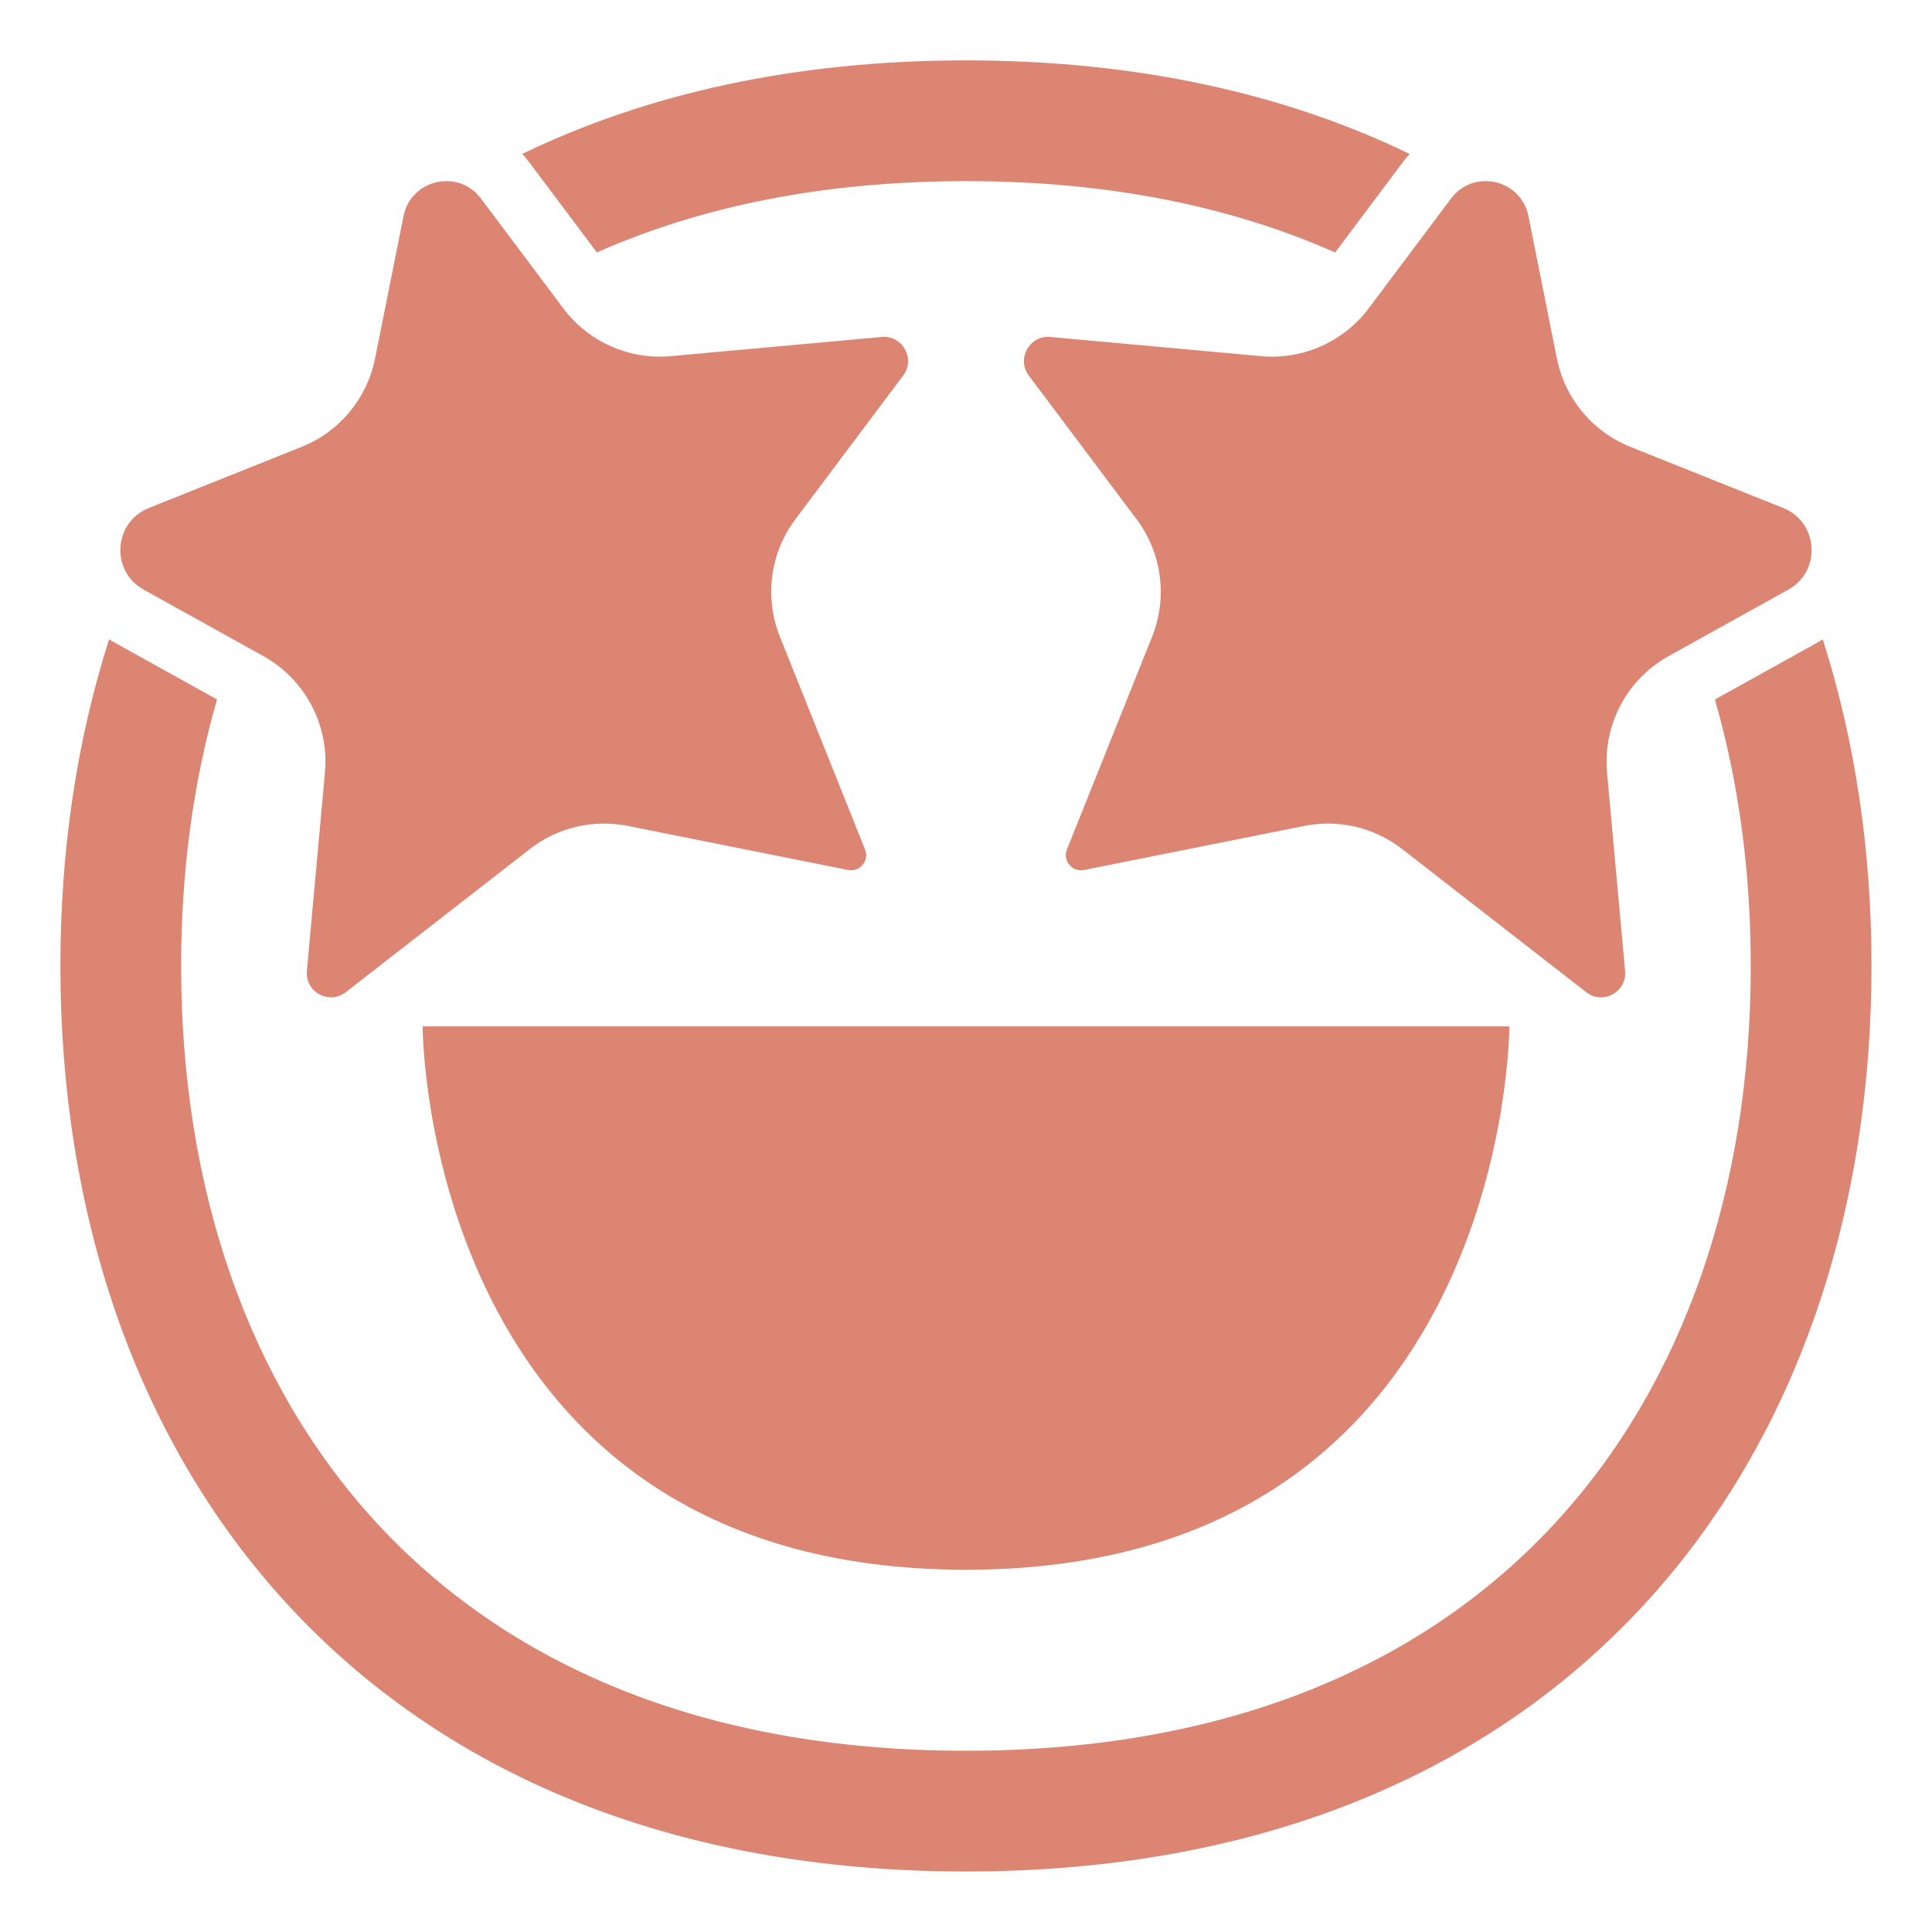 <?xml version="1.0" encoding="UTF-8"?> <svg xmlns="http://www.w3.org/2000/svg" viewBox="1984 2484 32 32" width="32" height="32"><path fill="#dd8573" stroke="none" fill-opacity="1" stroke-width="1" stroke-opacity="1" color="rgb(51, 51, 51)" id="tSvgcbc3056e65" d="M 1999.999 2487 C 2002.383 2487 2004.415 2487.428 2006.114 2488.182 C 2006.487 2487.684 2006.861 2487.186 2007.234 2486.688 C 2007.271 2486.639 2007.309 2486.593 2007.349 2486.55 C 2005.287 2485.551 2002.83 2485 1999.999 2485 C 1997.169 2485 1994.712 2485.551 1992.651 2486.549 C 1992.691 2486.593 1992.729 2486.639 1992.766 2486.688 C 1993.139 2487.186 1993.513 2487.683 1993.886 2488.181C 1995.584 2487.428 1997.616 2487 1999.999 2487Z"></path><path fill="#dd8573" stroke="none" fill-opacity="1" stroke-width="1" stroke-opacity="1" color="rgb(51, 51, 51)" id="tSvg179f74bbced" d="M 1987 2499.999 C 1987 2498.437 1987.2 2496.953 1987.595 2495.585 C 1987.027 2495.27 1986.46 2494.955 1985.893 2494.64 C 1985.864 2494.624 1985.835 2494.607 1985.807 2494.589 C 1985.266 2496.28 1985 2498.107 1985 2499.999 C 1985 2504.06 1986.226 2507.82 1988.763 2510.575 C 1991.313 2513.344 1995.095 2514.998 1999.999 2514.998 C 2004.903 2514.998 2008.685 2513.344 2011.234 2510.575 C 2013.772 2507.82 2014.998 2504.06 2014.998 2499.999 C 2014.998 2498.107 2014.732 2496.281 2014.191 2494.591 C 2014.164 2494.608 2014.136 2494.624 2014.107 2494.64 C 2013.539 2494.956 2012.971 2495.271 2012.404 2495.586 C 2012.798 2496.954 2012.998 2498.437 2012.998 2499.999 C 2012.998 2503.669 2011.892 2506.909 2009.763 2509.22 C 2007.647 2511.518 2004.43 2512.998 1999.999 2512.998 C 1995.568 2512.998 1992.351 2511.518 1990.235 2509.22C 1988.106 2506.909 1987 2503.669 1987 2499.999Z"></path><path fill="#dd8573" stroke="none" fill-opacity="1" stroke-width="1" stroke-opacity="1" color="rgb(51, 51, 51)" id="tSvgb7697a8020" d="M 1992.777 2498.062 C 1991.761 2498.853 1990.744 2499.644 1989.727 2500.434 C 1989.451 2500.649 1989.052 2500.431 1989.083 2500.082 C 1989.183 2498.987 1989.283 2497.892 1989.382 2496.797 C 1989.454 2496.008 1989.054 2495.252 1988.362 2494.867 C 1987.701 2494.5 1987.04 2494.133 1986.379 2493.766 C 1985.827 2493.459 1985.878 2492.649 1986.465 2492.414 C 1987.308 2492.077 1988.151 2491.74 1988.994 2491.402 C 1989.622 2491.151 1990.08 2490.6 1990.212 2489.938 C 1990.37 2489.151 1990.527 2488.365 1990.684 2487.579 C 1990.806 2486.969 1991.593 2486.79 1991.966 2487.288 C 1992.421 2487.895 1992.876 2488.501 1993.33 2489.107 C 1993.747 2489.662 1994.421 2489.962 1995.111 2489.899 C 1996.276 2489.793 1997.44 2489.687 1998.604 2489.581 C 1998.949 2489.55 1999.168 2489.943 1998.96 2490.22 C 1998.365 2491.013 1997.77 2491.807 1997.174 2492.601 C 1996.756 2493.159 1996.658 2493.896 1996.917 2494.544 C 1997.388 2495.72 1997.858 2496.896 1998.329 2498.072 C 1998.402 2498.256 1998.242 2498.448 1998.047 2498.41 C 1996.831 2498.166 1995.614 2497.923 1994.398 2497.68C 1993.828 2497.566 1993.236 2497.705 1992.777 2498.062Z"></path><path fill="#dd8573" stroke="none" fill-opacity="1" stroke-width="1" stroke-opacity="1" color="rgb(51, 51, 51)" id="tSvg164306bdf7c" d="M 1991 2501 C 1991 2501 1991 2510 2000 2510 C 2009 2510 2009 2501 2009 2501C 2003 2501 1997 2501 1991 2501Z"></path><path fill="#dd8573" stroke="none" fill-opacity="1" stroke-width="1" stroke-opacity="1" color="rgb(51, 51, 51)" id="tSvgdc6a31c095" d="M 2007.223 2498.062 C 2008.239 2498.853 2009.256 2499.644 2010.273 2500.434 C 2010.549 2500.649 2010.948 2500.431 2010.917 2500.082 C 2010.817 2498.987 2010.717 2497.892 2010.618 2496.797 C 2010.546 2496.008 2010.946 2495.252 2011.638 2494.867 C 2012.299 2494.5 2012.96 2494.133 2013.621 2493.766 C 2014.173 2493.459 2014.122 2492.649 2013.535 2492.414 C 2012.692 2492.077 2011.849 2491.74 2011.006 2491.402 C 2010.378 2491.151 2009.92 2490.6 2009.787 2489.938 C 2009.63 2489.151 2009.473 2488.365 2009.316 2487.579 C 2009.194 2486.969 2008.407 2486.79 2008.034 2487.288 C 2007.579 2487.895 2007.124 2488.501 2006.67 2489.107 C 2006.253 2489.662 2005.579 2489.962 2004.889 2489.899 C 2003.724 2489.793 2002.56 2489.687 2001.396 2489.581 C 2001.051 2489.55 2000.832 2489.943 2001.04 2490.22 C 2001.635 2491.013 2002.23 2491.807 2002.826 2492.601 C 2003.244 2493.159 2003.342 2493.896 2003.083 2494.544 C 2002.612 2495.72 2002.142 2496.896 2001.671 2498.072 C 2001.598 2498.256 2001.758 2498.448 2001.953 2498.41 C 2003.169 2498.166 2004.386 2497.923 2005.602 2497.68C 2006.172 2497.566 2006.764 2497.705 2007.223 2498.062Z"></path><defs> </defs></svg> 
